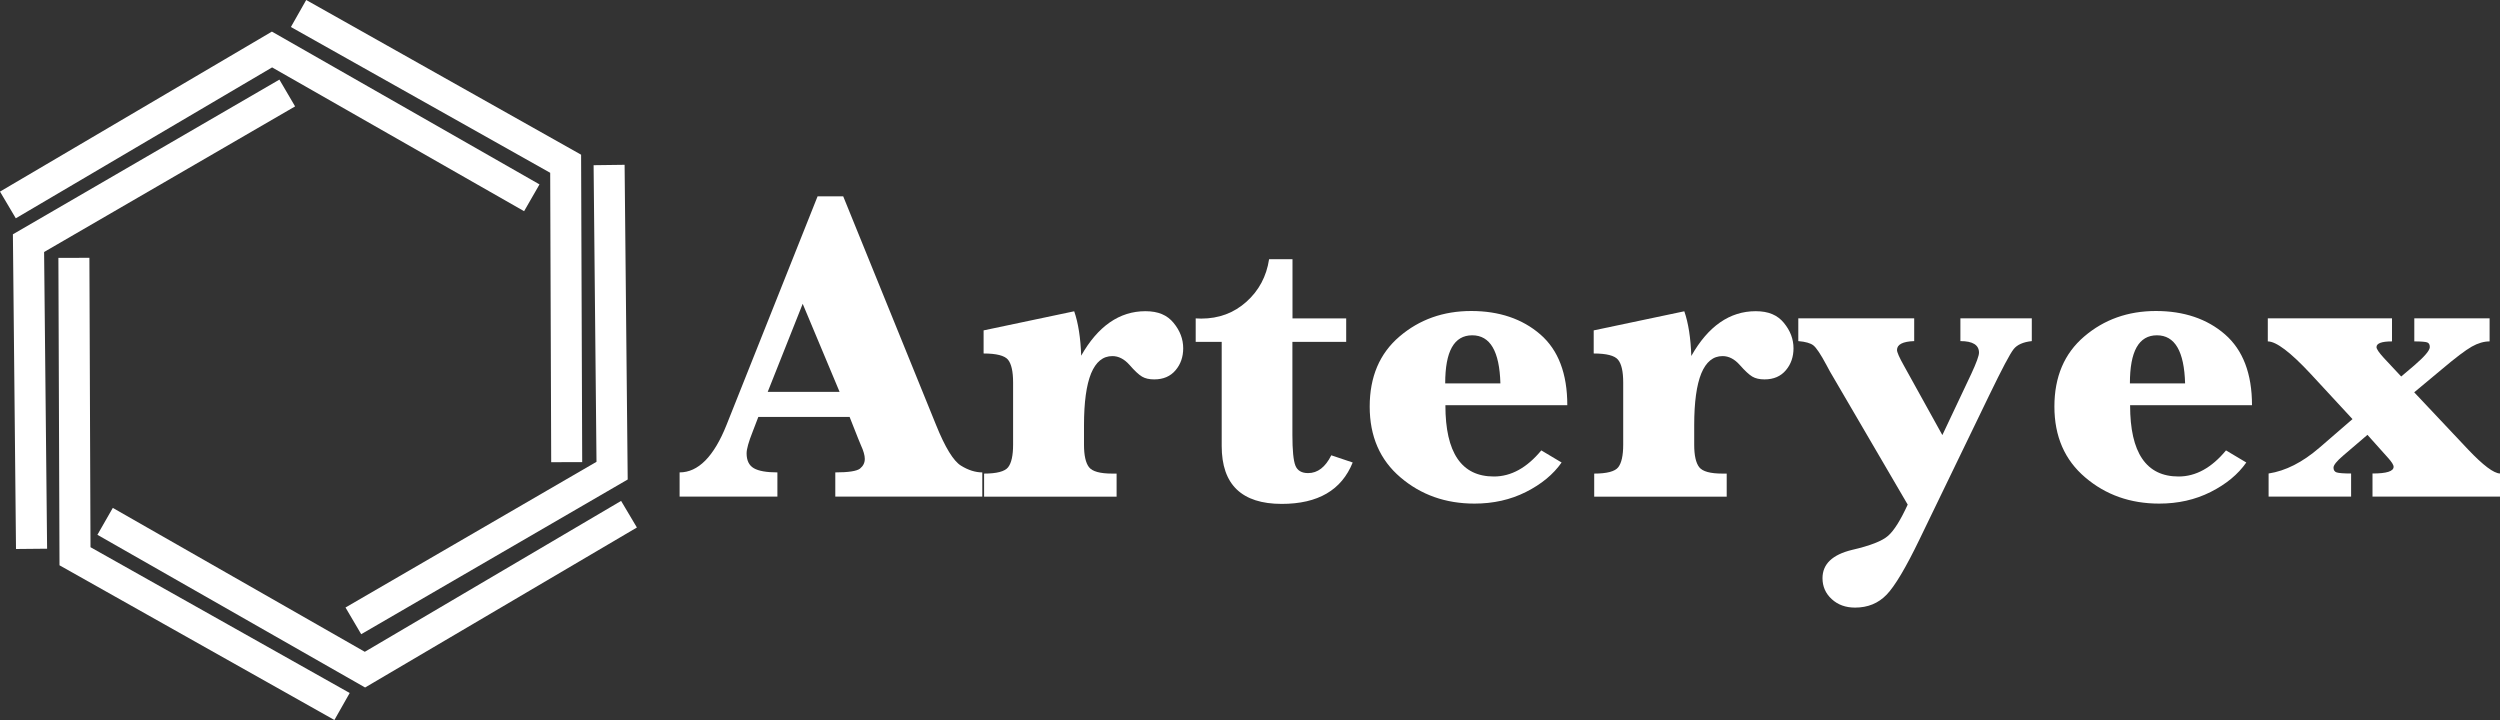 <?xml version="1.0" encoding="UTF-8"?><svg id="_イヤー_2" xmlns="http://www.w3.org/2000/svg" width="250" height="72" viewBox="0 0 250 72"><rect x="0" y="0" width="250" height="72" fill="#333333" stroke="none"/><defs><style>.cls-1{fill:#fff;}</style></defs><g id="footer"><g><g><path class="cls-1" d="M75.83,41.7l-.56,1.46c-.41,1.03-.61,1.75-.61,2.17,0,.71,.24,1.21,.72,1.49,.48,.28,1.27,.42,2.36,.42v2.42h-9.78v-2.42c1.86,0,3.43-1.58,4.69-4.74l9.11-22.87h2.56l9.28,22.85c.91,2.27,1.75,3.62,2.49,4.08,.74,.46,1.46,.68,2.14,.68v2.42h-14.7v-2.42c1.33,0,2.15-.13,2.47-.38,.32-.26,.48-.58,.48-.97,0-.35-.13-.81-.39-1.37l-.28-.68-.85-2.15h-9.11Zm.94-2.51h7.19l-3.69-8.81-3.5,8.81Z"/><path class="cls-1" d="M108.1,35.6c.84-1.49,1.8-2.61,2.88-3.36,1.08-.75,2.27-1.12,3.56-1.12s2.18,.39,2.82,1.17c.64,.78,.96,1.62,.96,2.54,0,.85-.25,1.59-.76,2.19-.51,.61-1.22,.92-2.14,.92-.5,0-.9-.09-1.22-.28-.32-.19-.74-.58-1.26-1.18-.52-.58-1.09-.87-1.7-.87-.95,0-1.65,.58-2.13,1.73-.47,1.15-.71,2.88-.71,5.19v1.94c0,1.08,.17,1.82,.5,2.25,.34,.43,1.11,.64,2.32,.64h.44v2.31h-13.25v-2.31c1.26,0,2.07-.21,2.4-.63,.33-.42,.5-1.17,.5-2.26v-6.22c0-1.1-.17-1.86-.51-2.28-.34-.41-1.16-.62-2.44-.62v-2.31l9.06-1.91c.41,1.18,.64,2.67,.7,4.48Z"/><path class="cls-1" d="M129.24,34.19v9.29c0,1.55,.1,2.58,.3,3.08,.2,.5,.63,.75,1.27,.75,.96,0,1.73-.6,2.32-1.78l2.14,.72c-1.11,2.76-3.47,4.14-7.1,4.14-1.99,0-3.49-.48-4.5-1.45-1-.96-1.5-2.41-1.5-4.34v-10.41h-2.6v-2.35l.55,.02c1.76,0,3.27-.56,4.52-1.68,1.25-1.12,2.01-2.54,2.27-4.26h2.34v5.92h5.37v2.35h-5.37Z"/><path class="cls-1" d="M144.54,40.54c0,2.36,.4,4.14,1.21,5.33,.81,1.19,2.02,1.78,3.64,1.78,1.72,0,3.3-.87,4.74-2.61l2.03,1.21c-.83,1.19-2.02,2.17-3.57,2.95-1.55,.78-3.27,1.16-5.14,1.16-2.88,0-5.35-.87-7.4-2.62-2.05-1.74-3.08-4.1-3.08-7.08s.99-5.31,2.98-7.01c1.99-1.7,4.38-2.55,7.17-2.55s5.11,.78,6.91,2.34c1.8,1.56,2.7,3.92,2.7,7.08h-12.18Zm-.02-2.2h5.52c-.09-3.21-1.02-4.81-2.82-4.81-.9,0-1.58,.4-2.03,1.2-.45,.8-.67,2-.67,3.62Z"/><path class="cls-1" d="M169.13,35.6c.84-1.49,1.8-2.61,2.88-3.36,1.08-.75,2.27-1.12,3.56-1.12s2.18,.39,2.82,1.17c.64,.78,.96,1.62,.96,2.54,0,.85-.25,1.59-.76,2.19-.51,.61-1.22,.92-2.14,.92-.49,0-.9-.09-1.22-.28-.32-.19-.74-.58-1.27-1.18-.52-.58-1.09-.87-1.7-.87-.95,0-1.65,.58-2.13,1.73-.47,1.15-.71,2.88-.71,5.19v1.94c0,1.08,.17,1.82,.5,2.25,.34,.43,1.11,.64,2.32,.64h.43v2.31h-13.25v-2.31c1.26,0,2.07-.21,2.4-.63,.33-.42,.5-1.17,.5-2.26v-6.22c0-1.1-.17-1.86-.52-2.28-.34-.41-1.15-.62-2.43-.62v-2.31l9.06-1.91c.41,1.18,.64,2.67,.7,4.48Z"/><path class="cls-1" d="M194.24,43.5l2.9-6.14c.51-1.1,.76-1.8,.76-2.09,0-.77-.62-1.16-1.86-1.16v-2.28h7.14v2.28c-.85,.09-1.47,.36-1.82,.81-.36,.45-1.16,1.97-2.41,4.55l-6.99,14.45c-1.37,2.84-2.47,4.69-3.3,5.55-.83,.86-1.88,1.29-3.15,1.29-.95,0-1.72-.28-2.34-.85-.61-.56-.92-1.26-.92-2.09,0-1.41,.98-2.35,2.95-2.83,1.82-.42,3.03-.89,3.62-1.42,.59-.52,1.24-1.56,1.95-3.11l-7.77-13.3-.35-.65c-.58-1.09-1.02-1.74-1.31-1.97-.29-.23-.8-.37-1.51-.43v-2.28h11.59v2.28c-1.15,.04-1.72,.34-1.72,.89,0,.22,.23,.75,.7,1.58l3.82,6.9Z"/><path class="cls-1" d="M213.01,40.54c0,2.36,.4,4.14,1.21,5.33,.81,1.19,2.02,1.78,3.64,1.78,1.72,0,3.3-.87,4.74-2.61l2.03,1.21c-.83,1.19-2.02,2.17-3.57,2.95-1.55,.78-3.26,1.16-5.14,1.16-2.88,0-5.35-.87-7.4-2.62-2.05-1.74-3.08-4.1-3.08-7.08s.99-5.31,2.98-7.01c1.99-1.7,4.38-2.55,7.17-2.55s5.12,.78,6.91,2.34c1.79,1.56,2.7,3.92,2.7,7.08h-12.19Zm-.02-2.2h5.52c-.09-3.21-1.02-4.81-2.82-4.81-.9,0-1.58,.4-2.03,1.2-.45,.8-.67,2-.67,3.62Z"/><path class="cls-1" d="M236.75,43.48l-2.42,2.07c-.66,.56-.98,.97-.98,1.21s.1,.41,.31,.48c.21,.07,.7,.11,1.45,.11v2.31h-8.25v-2.31c1.7-.26,3.39-1.12,5.07-2.57l3.32-2.87-4.19-4.53c-2.01-2.16-3.44-3.24-4.28-3.24v-2.31h12.42v2.31c-1.03,0-1.55,.19-1.55,.57,0,.19,.25,.55,.74,1.09l1.73,1.85,1.31-1.11c1.03-.89,1.55-1.5,1.55-1.83,0-.25-.08-.4-.26-.47-.17-.06-.6-.1-1.29-.1v-2.31h7.53v2.31c-.56,0-1.16,.17-1.78,.52-.62,.35-1.64,1.12-3.07,2.33l-2.69,2.24,5.39,5.72c1.5,1.58,2.56,2.38,3.19,2.4v2.31h-12.75v-2.31c1.41,0,2.11-.22,2.11-.67,0-.19-.19-.49-.57-.91l-2.05-2.29Z"/></g><polygon class="cls-1" points="36.12 63.42 34.55 60.75 59.65 46.18 59.36 16.52 62.46 16.48 62.77 47.95 36.12 63.42"/><polygon class="cls-1" points="55.12 46.22 55.02 17.28 29.09 2.7 30.62 0 58.11 15.47 58.22 46.21 55.12 46.22"/><polygon class="cls-1" points="1.58 21.83 0 19.16 27.19 3.16 53.95 18.44 52.41 21.12 27.21 6.74 1.58 21.83"/><polygon class="cls-1" points="1.6 54.9 1.29 23.43 27.94 7.96 29.51 10.64 4.41 25.2 4.71 54.87 1.6 54.9"/><polygon class="cls-1" points="33.44 72 5.95 56.53 5.84 25.79 8.94 25.78 9.05 54.72 34.97 69.3 33.44 72"/><polygon class="cls-1" points="36.51 68.75 9.74 53.48 11.28 50.79 36.48 65.18 62.11 50.09 63.69 52.75 36.51 68.75"/></g></g></svg>